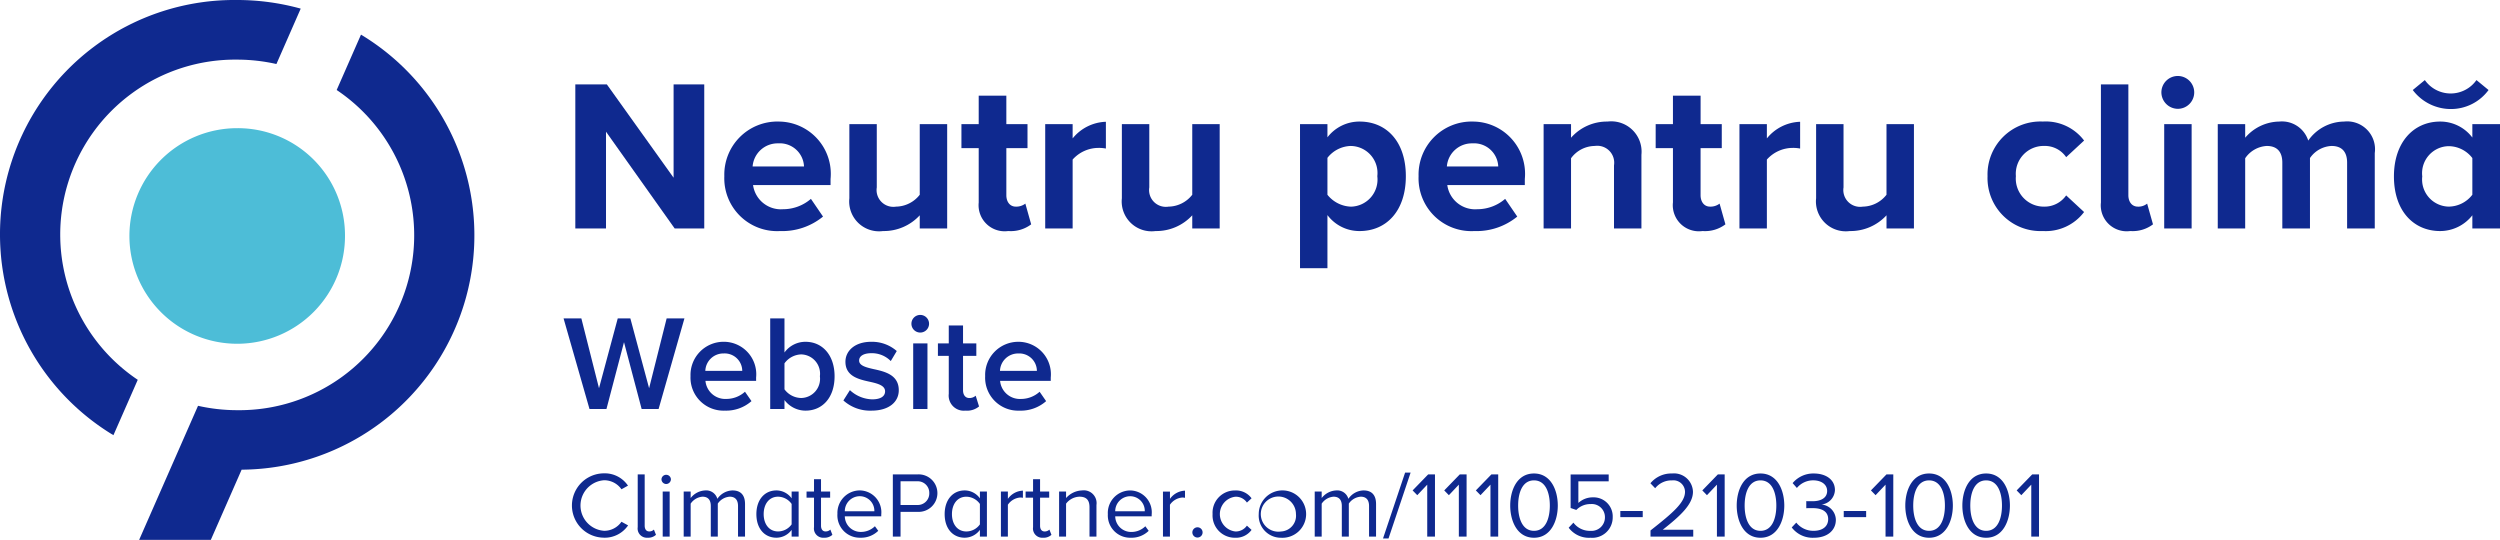 <svg id="Ebene_1" data-name="Ebene 1" xmlns="http://www.w3.org/2000/svg" viewBox="0 0 131.27 28.346">
  <defs>
    <style>
      .cls-1 {
        fill: #0f298f;
      }

      .cls-2 {
        fill: #4dbdd7;
      }
    </style>
  </defs>
  <polygon class="cls-1" points="31.82 6.915 31.82 11.995 30.209 11.995 30.209 4.432 31.865 4.432 35.369 9.331 35.369 4.432 36.979 4.432 36.979 11.995 35.425 11.995 31.82 6.915 31.82 6.915"/>
  <path class="cls-1" d="M39.518,8.741H42.217a1.269,1.269,0,0,0-1.349-1.213A1.316,1.316,0,0,0,39.518,8.741Zm1.349-2.358a2.746,2.746,0,0,1,2.744,3.016v.317H39.541a1.476,1.476,0,0,0,1.576,1.27,2.24,2.24,0,0,0,1.463-.544l.635.93a3.375,3.375,0,0,1-2.256.76A2.774,2.774,0,0,1,38.033,9.251,2.787,2.787,0,0,1,40.868,6.382Z"/>
  <path class="cls-1" d="M48.295,11.304a2.564,2.564,0,0,1-1.928.828,1.568,1.568,0,0,1-1.769-1.723V6.519H46.038V9.841A.881.881,0,0,0,47.047,10.85a1.612,1.612,0,0,0,1.247-.624V6.519h1.44v5.477h-1.44v-.692Z"/>
  <path class="cls-1" d="M51.39,10.635V7.777h-.907V6.519h.907V5.022h1.451V6.519h1.111V7.777H52.841V10.249c0,.34.181.601.499.601a.786.786,0,0,0,.499-.159l.306,1.089a1.778,1.778,0,0,1-1.202.351,1.369,1.369,0,0,1-1.553-1.497Z"/>
  <path class="cls-1" d="M54.882,6.519h1.44v.748a2.343,2.343,0,0,1,1.746-.873v1.406a1.911,1.911,0,0,0-.397-.034,1.826,1.826,0,0,0-1.349.612v3.617h-1.44V6.519Z"/>
  <path class="cls-1" d="M62.604,11.304a2.564,2.564,0,0,1-1.928.828A1.568,1.568,0,0,1,58.907,10.408V6.519h1.44V9.841A.88.88,0,0,0,61.356,10.85a1.612,1.612,0,0,0,1.247-.624V6.519h1.44v5.477h-1.44v-.692Z"/>
  <path class="cls-1" d="M70.937,7.664a1.613,1.613,0,0,0-1.236.624v1.939a1.649,1.649,0,0,0,1.236.624,1.424,1.424,0,0,0,1.383-1.599,1.42,1.42,0,0,0-1.383-1.587Zm-2.676,6.418V6.519h1.44v.692a2.116,2.116,0,0,1,1.69-.828c1.406,0,2.427,1.043,2.427,2.869s-1.021,2.88-2.427,2.88a2.093,2.093,0,0,1-1.69-.839v2.789Z"/>
  <path class="cls-1" d="M75.972,8.741H78.67a1.269,1.269,0,0,0-1.349-1.213A1.316,1.316,0,0,0,75.972,8.741Zm1.349-2.358a2.746,2.746,0,0,1,2.744,3.016v.317H75.994a1.476,1.476,0,0,0,1.576,1.27,2.24,2.24,0,0,0,1.463-.544l.635.93a3.375,3.375,0,0,1-2.256.76,2.774,2.774,0,0,1-2.925-2.88A2.787,2.787,0,0,1,77.321,6.382Z"/>
  <path class="cls-1" d="M84.748,8.684a.889.889,0,0,0-1.009-1.02,1.56,1.56,0,0,0-1.247.646v3.685h-1.44V6.519h1.44V7.233a2.508,2.508,0,0,1,1.916-.85,1.593,1.593,0,0,1,1.78,1.746v3.867H84.748v-3.311Z"/>
  <path class="cls-1" d="M87.843,10.635V7.777h-.907V6.519h.907V5.022h1.452V6.519h1.112V7.777H89.294V10.249c0,.34.181.601.499.601a.787.787,0,0,0,.499-.159l.306,1.089a1.779,1.779,0,0,1-1.202.351,1.369,1.369,0,0,1-1.554-1.497Z"/>
  <path class="cls-1" d="M91.335,6.519H92.775v.748a2.343,2.343,0,0,1,1.746-.873v1.406a1.912,1.912,0,0,0-.397-.034,1.827,1.827,0,0,0-1.349.612v3.617H91.335V6.519Z"/>
  <path class="cls-1" d="M99.057,11.304a2.563,2.563,0,0,1-1.928.828,1.568,1.568,0,0,1-1.769-1.723V6.519h1.44V9.841A.881.881,0,0,0,97.809,10.85a1.611,1.611,0,0,0,1.247-.624V6.519h1.441v5.477H99.057v-.692Z"/>
  <path class="cls-1" d="M107.266,6.382a2.523,2.523,0,0,1,2.166.998l-.941.873a1.353,1.353,0,0,0-1.156-.59,1.463,1.463,0,0,0-1.485,1.587A1.473,1.473,0,0,0,107.334,10.85a1.381,1.381,0,0,0,1.156-.59l.941.873a2.523,2.523,0,0,1-2.166.998,2.781,2.781,0,0,1-2.903-2.88,2.778,2.778,0,0,1,2.903-2.869Z"/>
  <path class="cls-1" d="M110.315,10.635V4.432H111.756V10.249c0,.34.181.601.499.601a.726.726,0,0,0,.487-.159l.307,1.089a1.766,1.766,0,0,1-1.191.351,1.361,1.361,0,0,1-1.543-1.497Z"/>
  <path class="cls-1" d="M113.638,6.519h1.44v5.477H113.638V6.519Zm-.148-1.667a.862.862,0,1,1,.862.862.869.869,0,0,1-.862-.862Z"/>
  <path class="cls-1" d="M123.242,8.537c0-.51-.227-.873-.816-.873a1.453,1.453,0,0,0-1.134.635v3.696h-1.452V8.537c0-.51-.227-.873-.816-.873a1.468,1.468,0,0,0-1.134.646v3.685H116.45V6.519H117.89V7.233a2.394,2.394,0,0,1,1.791-.85,1.448,1.448,0,0,1,1.52.998,2.325,2.325,0,0,1,1.882-.998,1.462,1.462,0,0,1,1.611,1.655v3.957h-1.452V8.537Z"/>
  <path class="cls-1" d="M129.818,8.299a1.583,1.583,0,0,0-1.247-.624,1.42,1.42,0,0,0-1.383,1.587,1.426,1.426,0,0,0,1.383,1.587,1.583,1.583,0,0,0,1.247-.624V8.299ZM126.689,4.727l.635-.522a1.657,1.657,0,0,0,2.71,0l.635.522a2.449,2.449,0,0,1-1.984.998,2.502,2.502,0,0,1-1.995-.998Zm3.129,6.577a2.148,2.148,0,0,1-1.69.828c-1.383,0-2.427-1.043-2.427-2.869,0-1.792,1.032-2.88,2.427-2.88a2.109,2.109,0,0,1,1.69.839v-.703h1.452v5.477h-1.452v-.692Z"/>
  <path class="cls-1" d="M7.233,19.943A9.184,9.184,0,0,1,12.455,3.131a9.361,9.361,0,0,1,2.059.231L15.79.453A12.538,12.538,0,0,0,12.455,0,12.309,12.309,0,0,0,5.956,22.851L7.233,19.943Z"/>
  <path class="cls-2" d="M18.115,12.334A5.66,5.66,0,1,1,12.455,6.73a5.632,5.632,0,0,1,5.66,5.605"/>
  <path class="cls-1" d="M12.687,24.662A12.305,12.305,0,0,0,18.955,1.818l-1.277,2.908a9.184,9.184,0,0,1-5.222,16.812,9.386,9.386,0,0,1-2.058-.23L7.306,28.347H11.07l1.617-3.684Z"/>
  <path class="cls-1" d="M33.691,21.475h.891l1.356-4.755h-.934l-.921,3.664-.984-3.664h-.663l-.984,3.664-.926-3.664h-.934l1.361,4.755h.891l.921-3.508.926,3.508Zm2.567-1.726a1.732,1.732,0,0,0,1.804,1.812,2.009,2.009,0,0,0,1.397-.499l-.342-.493a1.456,1.456,0,0,1-.977.378,1.044,1.044,0,0,1-1.098-.949h2.66v-.177a1.706,1.706,0,0,0-1.698-1.875,1.74,1.74,0,0,0-1.746,1.802Zm1.746-1.19a.922.922,0,0,1,.97.913H37.035a.949.949,0,0,1,.969-.913Zm2.438,2.917h.749v-.471a1.386,1.386,0,0,0,1.105.557c.878,0,1.526-.671,1.526-1.804,0-1.113-.641-1.811-1.526-1.811a1.36,1.36,0,0,0-1.105.562V16.719h-.749v4.755Zm.749-1.033V19.079a1.123,1.123,0,0,1,.884-.47,1.014,1.014,0,0,1,.976,1.148,1.009,1.009,0,0,1-.976,1.141,1.111,1.111,0,0,1-.884-.456Zm3.094.584a2.092,2.092,0,0,0,1.476.535c.926,0,1.432-.464,1.432-1.07,0-.813-.734-.984-1.333-1.113-.407-.093-.749-.185-.749-.448,0-.243.25-.385.642-.385a1.391,1.391,0,0,1,1.02.413l.314-.527a1.97,1.97,0,0,0-1.341-.485c-.87,0-1.354.485-1.354,1.047,0,.77.706.927,1.298,1.056.42.093.784.199.784.498,0,.258-.228.421-.678.421a1.779,1.779,0,0,1-1.169-.484l-.342.541Zm4.035-3.565a.463.463,0,1,0,0-.926.463.463,0,1,0,0,.926Zm-.37,4.014h.749v-3.444h-.749v3.444Zm2.752.086a.984.984,0,0,0,.706-.221l-.177-.564a.485.485,0,0,1-.336.122c-.213,0-.328-.172-.328-.407V18.687h.698v-.656h-.698v-.941h-.749v.941H49.248V18.687h.57v1.989a.794.794,0,0,0,.883.884Zm1.027-1.812a1.732,1.732,0,0,0,1.804,1.812,2.009,2.009,0,0,0,1.397-.499l-.342-.493a1.456,1.456,0,0,1-.977.378,1.044,1.044,0,0,1-1.098-.949h2.66v-.177a1.706,1.706,0,0,0-1.698-1.875,1.74,1.74,0,0,0-1.746,1.802Zm1.746-1.19a.922.922,0,0,1,.97.913H52.507a.949.949,0,0,1,.969-.913Z"/>
  <path class="cls-1" d="M31.721,28.234a1.486,1.486,0,0,0,1.259-.647l-.348-.191a1.096,1.096,0,0,1-.911.475,1.33,1.33,0,0,1,0-2.654,1.109,1.109,0,0,1,.911.474l.342-.191a1.468,1.468,0,0,0-1.254-.646,1.689,1.689,0,0,0,0,3.378Zm2.287,0a.595.595,0,0,0,.436-.152l-.109-.275a.334.334,0,0,1-.244.098c-.161,0-.24-.126-.24-.303V24.909h-.366v2.772a.484.484,0,0,0,.523.553Zm.97-2.82a.251.251,0,0,0,.25-.251.248.248,0,0,0-.495,0,.25.25,0,0,0,.246.251Zm-.181,2.761h.366V25.81h-.366v2.365Zm3.955,0h.368V26.466c0-.475-.23-.715-.66-.715a.992.992,0,0,0-.793.442.609.609,0,0,0-.638-.442,1.023,1.023,0,0,0-.764.401v-.342h-.366v2.365h.366V26.446a.827.827,0,0,1,.621-.366c.309,0,.436.191.436.489v1.607h.368V26.442a.824.824,0,0,1,.627-.362c.303,0,.435.191.435.489v1.607Zm2.815,0h.368V25.81h-.368v.357a.988.988,0,0,0-.797-.416c-.623,0-1.054.49-1.054,1.244,0,.769.436,1.239,1.054,1.239a.993.993,0,0,0,.797-.412v.353Zm0-.642a.879.879,0,0,1-.71.372c-.474,0-.758-.387-.758-.91,0-.525.284-.915.758-.915a.887.887,0,0,1,.71.381v1.072Zm1.7.701a.603.603,0,0,0,.44-.152l-.107-.275a.352.352,0,0,1-.25.098c-.162,0-.24-.126-.24-.303V26.133h.479v-.323H43.11V25.163h-.368v.647h-.392v.323h.392v1.548a.485.485,0,0,0,.525.553Zm.704-1.244a1.173,1.173,0,0,0,1.205,1.244,1.284,1.284,0,0,0,.939-.362L45.94,27.631a1.037,1.037,0,0,1-.73.299.834.834,0,0,1-.851-.819h1.914v-.093a1.149,1.149,0,0,0-1.135-1.268,1.183,1.183,0,0,0-1.166,1.239Zm1.161-.935a.768.768,0,0,1,.779.789H44.359a.788.788,0,0,1,.773-.789Zm1.749,2.121H47.286V26.877h.906a.985.985,0,1,0,0-1.968H46.881v3.266Zm1.914-2.282a.606.606,0,0,1-.651.621H47.286V25.272h.858a.606.606,0,0,1,.651.621Zm2.658,2.282h.368V25.81h-.368v.357a.988.988,0,0,0-.797-.416c-.623,0-1.054.49-1.054,1.244,0,.769.436,1.239,1.054,1.239a.993.993,0,0,0,.797-.412v.353Zm0-.642a.879.879,0,0,1-.71.372c-.474,0-.758-.387-.758-.91,0-.525.284-.915.758-.915a.887.887,0,0,1,.71.381v1.072Zm1.103.642h.366v-1.675a.865.865,0,0,1,.641-.377.679.679,0,0,1,.148.015v-.376a1.006,1.006,0,0,0-.789.431v-.383h-.366v2.365Zm2.213.059a.603.603,0,0,0,.44-.152l-.107-.275a.352.352,0,0,1-.25.098c-.162,0-.24-.126-.24-.303V26.133h.479v-.323h-.479V25.163h-.368v.647h-.392v.323h.392v1.548a.485.485,0,0,0,.525.553Zm2.438-.059h.366V26.515a.672.672,0,0,0-.753-.764,1.174,1.174,0,0,0-.843.401v-.342H55.611v2.365h.366V26.446a.915.915,0,0,1,.701-.366c.318,0,.529.132.529.548v1.548Zm.964-1.185a1.173,1.173,0,0,0,1.205,1.244,1.284,1.284,0,0,0,.939-.362l-.176-.24a1.037,1.037,0,0,1-.73.299.834.834,0,0,1-.851-.819h1.914v-.093a1.149,1.149,0,0,0-1.135-1.268A1.183,1.183,0,0,0,58.17,26.99Zm1.161-.935a.768.768,0,0,1,.778.789H58.558a.788.788,0,0,1,.773-.789Zm1.734,2.121h.366v-1.675a.866.866,0,0,1,.642-.377.679.679,0,0,1,.148.015v-.376a1.006,1.006,0,0,0-.789.431v-.383H61.065v2.365Zm1.542-.22a.269.269,0,1,0,.27-.27.271.271,0,0,0-.27.27Zm1.062-.965a1.171,1.171,0,0,0,1.181,1.244,1.011,1.011,0,0,0,.866-.412l-.244-.224a.715.715,0,0,1-.603.307.918.918,0,0,1,0-1.825.702.702,0,0,1,.603.307l.244-.224a1.011,1.011,0,0,0-.866-.412,1.169,1.169,0,0,0-1.181,1.239Zm3.594,1.244a1.244,1.244,0,1,0-1.17-1.244,1.164,1.164,0,0,0,1.17,1.244Zm0-.329a.923.923,0,1,1,.784-.915.828.828,0,0,1-.784.915Zm4.622.27h.368V26.466c0-.475-.23-.715-.66-.715a.992.992,0,0,0-.793.442.609.609,0,0,0-.638-.442,1.023,1.023,0,0,0-.764.401v-.342h-.366v2.365h.366V26.446a.827.827,0,0,1,.621-.366c.309,0,.436.191.436.489v1.607h.368V26.442a.824.824,0,0,1,.627-.362c.303,0,.435.191.435.489v1.607Zm.735.098H72.908l1.161-3.461h-.289l-1.161,3.461Zm2.32-.098h.407V24.909h-.357l-.817.842.244.25.523-.553v2.727Zm1.66,0h.407V24.909h-.357l-.817.842.244.25.523-.553v2.727Zm1.66,0h.407V24.909h-.357l-.817.842.244.25.523-.553v2.727Zm1.038-1.631c0,.793.353,1.69,1.248,1.69.891,0,1.25-.897,1.25-1.69,0-.797-.358-1.684-1.25-1.684-.895,0-1.248.887-1.248,1.684Zm2.08,0c0,.651-.209,1.327-.832,1.327-.621,0-.832-.676-.832-1.327s.211-1.322.832-1.322c.623,0,.832.671.832,1.322Zm.99,1.165a1.332,1.332,0,0,0,1.15.525,1.07,1.07,0,0,0,1.161-1.078,1.001,1.001,0,0,0-1.039-1.043,1.104,1.104,0,0,0-.764.294v-1.135h1.592v-.362H82.47v1.762l.299.103a1.02,1.02,0,0,1,.754-.309.688.688,0,0,1,.749.705.705.705,0,0,1-.754.701,1.075,1.075,0,0,1-.901-.431l-.25.268Zm2.712-.557h1.176v-.323H85.08v.323Zm1.587,1.023H88.909v-.362H87.308c.91-.719,1.586-1.327,1.586-1.993a.994.994,0,0,0-1.097-.96,1.418,1.418,0,0,0-1.137.514l.25.26a1.093,1.093,0,0,1,.887-.412.611.611,0,0,1,.68.597c0,.564-.636,1.107-1.812,2.032v.324Zm3.486,0H90.559V24.909h-.357l-.817.842.244.25.523-.553v2.727Zm1.038-1.631c0,.793.353,1.69,1.248,1.69.891,0,1.25-.897,1.25-1.69,0-.797-.358-1.684-1.25-1.684-.895,0-1.248.887-1.248,1.684Zm2.08,0c0,.651-.209,1.327-.832,1.327-.621,0-.832-.676-.832-1.327s.211-1.322.832-1.322c.623,0,.832.671.832,1.322Zm.809,1.15a1.375,1.375,0,0,0,1.16.54c.721,0,1.156-.397,1.156-.941a.821.821,0,0,0-.753-.803.795.795,0,0,0,.705-.758c0-.554-.481-.872-1.107-.872a1.413,1.413,0,0,0-1.115.505l.224.255A1.105,1.105,0,0,1,95.21,25.222c.397,0,.73.196.73.558,0,.377-.348.538-.758.538-.133,0-.285,0-.338-.004v.372c.048-.005.2-.005.338-.005.479,0,.812.172.812.579,0,.377-.289.612-.764.612a1.135,1.135,0,0,1-.91-.431l-.24.254Zm2.731-.542h1.176v-.323H96.811v.323Zm2.194,1.023h.407V24.909h-.357l-.817.842.244.25.523-.553v2.727Zm1.038-1.631c0,.793.353,1.69,1.248,1.69.891,0,1.249-.897,1.249-1.69,0-.797-.358-1.684-1.249-1.684-.895,0-1.248.887-1.248,1.684Zm2.08,0c0,.651-.209,1.327-.832,1.327-.621,0-.832-.676-.832-1.327s.211-1.322.832-1.322c.623,0,.832.671.832,1.322Zm.916,0c0,.793.353,1.69,1.248,1.69.891,0,1.249-.897,1.249-1.69,0-.797-.358-1.684-1.249-1.684-.895,0-1.248.887-1.248,1.684Zm2.08,0c0,.651-.209,1.327-.832,1.327-.621,0-.832-.676-.832-1.327s.211-1.322.832-1.322c.623,0,.832.671.832,1.322Zm1.538,1.631h.407V24.909h-.357l-.817.842.244.25.523-.553v2.727Z"/>
</svg>
